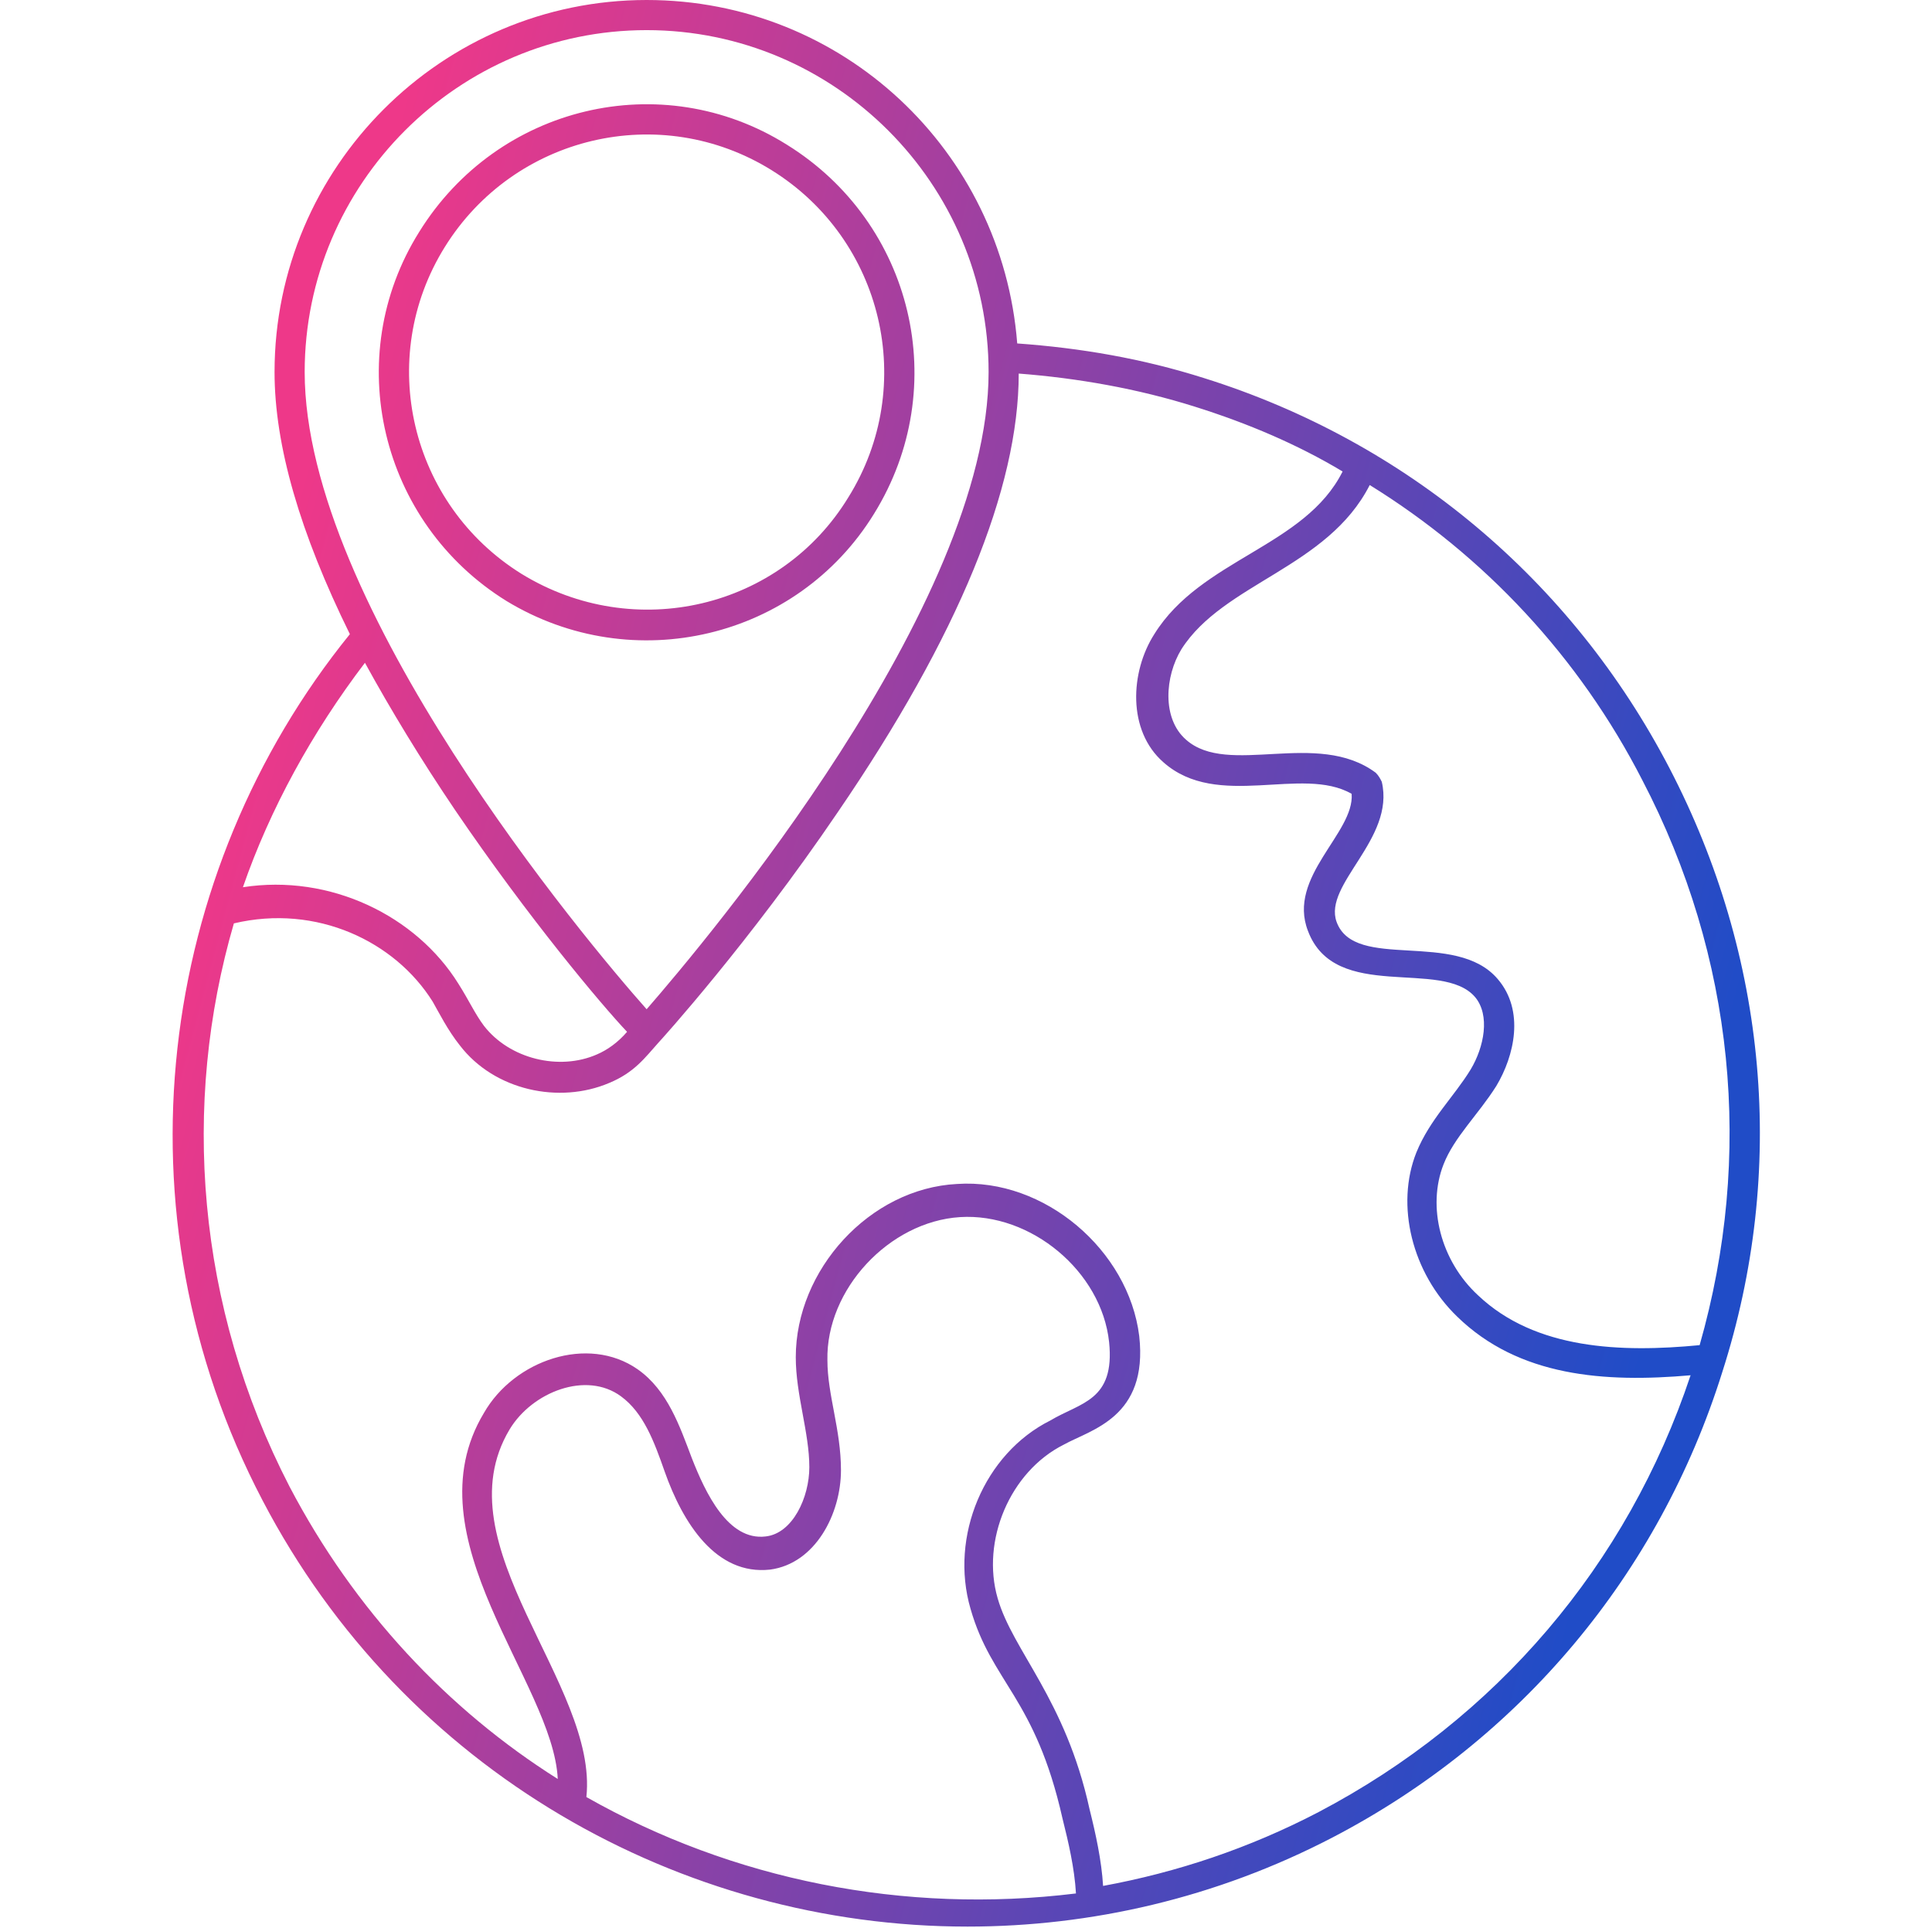 <svg width="513" height="512" viewBox="0 0 513 512" fill="none" xmlns="http://www.w3.org/2000/svg">
<path d="M443.3 204C417.3 154 373.3 117.2 319.7 100.4C303.3 95.2 286.9 92.4 270.1 91.2C266.1 40 223.7 0 171.7 0C117.3 0 72.9 44.4 72.9 98.8C72.9 118.4 79.7 141.6 92.9 168.4C41.7 231.6 29.7 322 69.7 398.4C107.3 470.4 180.9 511.6 256.9 511.6C289.7 511.6 322.9 504 353.7 488C403.7 462 440.5 418 457.3 364.4C474.5 310.8 469.3 254 443.3 204ZM80.9 98.8C80.9 48.8 121.7 8 171.7 8C221.7 8 262.5 48.8 262.5 98.8C262.5 160.8 187.7 249.6 171.7 268C155.7 250 80.9 160.8 80.9 98.8ZM96.9 176C103.7 188.4 111.7 201.6 120.9 215.2C140.5 244 159.7 266.8 166.5 274C164.1 276.8 161.3 278.8 158.5 280C148.5 284.4 135.3 281.2 128.5 272.4C126.1 269.2 124.5 265.6 121.7 261.2C110.5 243.2 87.7 232 64.5 235.6C71.7 214.8 82.9 194.4 96.9 176ZM155.7 477.2C158.9 447.2 116.9 410.4 135.3 379.6C141.3 369.6 155.7 364 164.9 370.8C170.9 375.2 173.7 382.8 176.5 390.8C181.3 404.4 190.1 418.4 204.5 416.8C216.5 415.2 223.3 402 223.3 390.4C223.3 379.6 219.7 370.4 219.7 361.2C219.3 342.4 236.1 324.4 254.9 323.2C273.7 322 292.5 337.6 294.5 356.4C296.1 372 286.9 372.4 278.9 377.2C261.3 386 252.1 408 257.7 427.2C263.3 446.8 274.9 450.8 282.1 482.8C283.7 489.2 285.3 496 285.7 502.8C240.1 508.4 194.5 499.2 155.7 477.2ZM350.1 481.2C331.7 490.8 312.5 497.2 292.9 500.8C292.5 494 290.9 486.8 289.3 480.4C282.9 451.2 268.9 438.4 264.9 424.4C260.5 409.2 268.1 390.8 282.5 383.6C289.7 379.6 304.9 376.4 302.5 354.8C299.7 332 277.3 312.8 254.1 314.4C230.9 315.6 211.3 337.2 211.3 360.4C211.3 370.4 214.9 380.4 214.9 389.6C214.9 397.6 210.5 407.2 203.3 408C193.3 409.2 187.3 396.4 183.7 387.2C180.5 378.8 177.3 369.2 169.3 363.6C156.1 354.4 136.5 361.2 128.5 375.2C108.5 408.4 146.9 446.8 148.1 472.4C118.9 454 94.1 427.6 76.9 394.8C52.1 346.8 48.1 293.2 62.1 245.2C84.1 240 104.9 250 114.9 266C116.5 268.8 118.9 273.6 122.1 277.6C131.3 289.6 148.5 293.2 161.7 287.6C168.5 284.8 171.3 280.8 174.9 276.8C175.3 276.4 198.9 250.4 222.5 215.6C254.5 168.8 270.5 129.6 270.5 99.2C286.1 100.4 302.1 103.2 317.3 108C331.3 112.4 344.5 118 356.5 125.2C346.5 145.2 318.9 148.4 306.5 168.4C300.1 178.4 299.3 194 308.9 202.4C323.3 215.2 345.7 203.2 358.9 210.8C359.7 221.2 341.7 232.8 347.3 247.2C354.5 266.4 382.9 254.4 391.7 264.8C395.7 269.6 394.1 278 390.5 284C386.1 291.2 379.7 297.2 376.1 306C370.5 320 374.9 338 386.9 349.6C403.3 365.6 426.1 367.2 448.9 365.2C432.1 415.6 397.3 456.4 350.1 481.2ZM451.3 357.2C430.5 359.2 407.7 358.4 392.5 344C382.5 334.8 378.9 320.4 383.3 309.2C386.1 302 392.5 296 397.3 288.4C402.1 280.4 404.9 268.4 397.7 260C386.5 246.8 359.7 258 354.9 244.8C351.3 234.8 370.5 222.8 366.9 207.6C366.5 206.8 366.1 206 365.3 205.2C349.7 193.6 326.1 206.4 314.9 196.4C308.5 190.8 309.3 179.6 313.7 172.4C324.9 154.8 352.5 150.8 363.7 128.8C394.1 147.6 419.3 174.4 436.1 207.2C460.5 254 465.7 306.8 451.3 357.2ZM232.1 136.4C252.9 102.8 242.5 59.2 208.9 38.4C175.7 17.6 132.1 28 111.3 61.6C90.5 94.8 100.9 138.8 134.5 159.6C168.1 180 211.7 169.6 232.1 136.4ZM138.5 152.4C108.9 134 99.7 95.2 118.1 65.6C136.5 36 175.3 26.8 204.9 45.2C234.5 63.6 243.7 102.4 225.3 132C207.3 161.6 168.5 170.8 138.5 152.4Z" fill="url(#paint0_linear_25216_6)"/>
<defs>
<linearGradient id="paint0_linear_25216_6" x1="424.048" y1="404.986" x2="33.862" y2="300.534" gradientUnits="userSpaceOnUse">
<stop stop-color="#204CC7"/>
<stop offset="1" stop-color="#EE3889"/>
</linearGradient>
</defs>
</svg>
